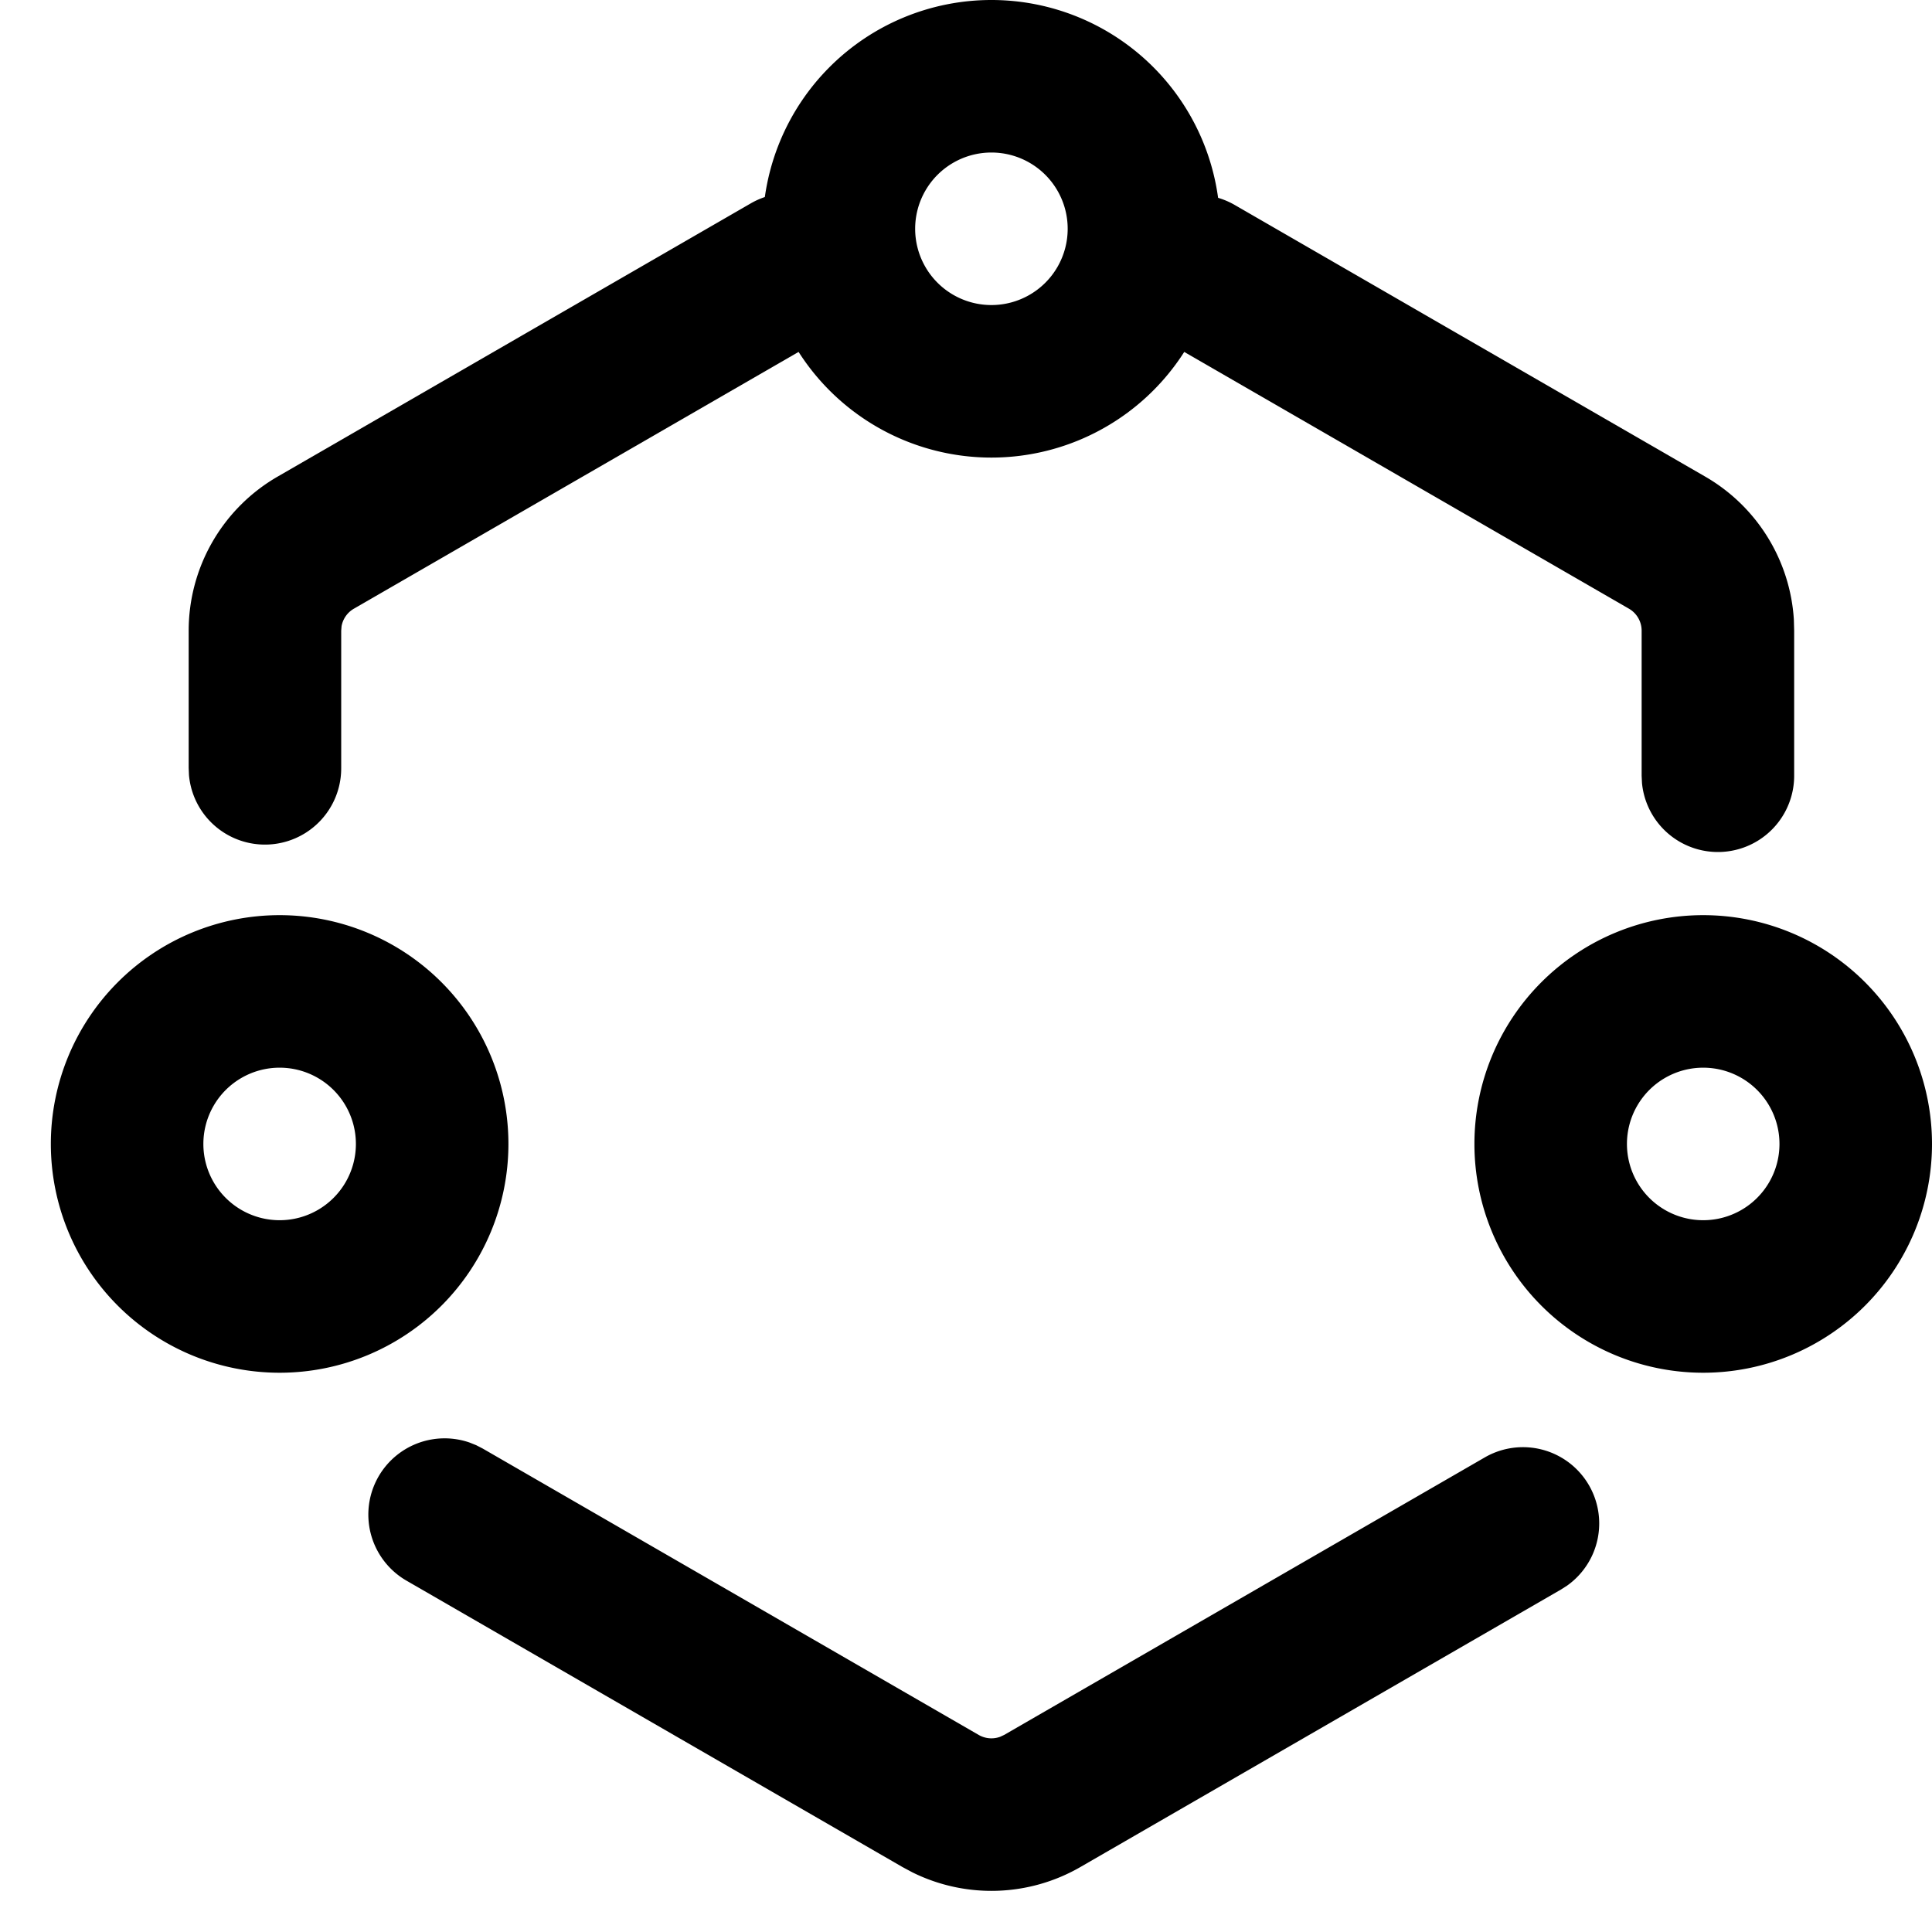<svg t="1720579857492" class="icon" viewBox="0 0 1024 1024" version="1.1" xmlns="http://www.w3.org/2000/svg" p-id="3356"
     width="200" height="200">
  <path
    d="M252.443 766.006l3.449 1.779 262.845 151.768a13.474 13.474 0 0 0 11.318 0.997l2.156-0.997 254.68-147.052a40.421 40.421 0 0 1 43.709 67.907l-3.288 2.102-254.68 147.052a94.316 94.316 0 0 1-89.088 2.803l-5.228-2.803-262.845-151.768a40.421 40.421 0 0 1 33.415-73.216l3.557 1.428z m401.731-657.516l249.613 144.115a94.316 94.316 0 0 1 46.996 75.749l0.162 5.928v76.908a40.421 40.421 0 0 1-80.653 3.88l-0.189-3.88v-76.908a13.474 13.474 0 0 0-6.737-11.668l-249.613-144.115a40.421 40.421 0 0 1 40.421-70.009z m-201.027 14.12a40.421 40.421 0 0 1-14.821 55.215l-250.745 144.788a13.474 13.474 0 0 0-6.548 9.297l-0.189 2.371v72.677a40.421 40.421 0 0 1-80.68 3.88l-0.162-3.88v-72.677a94.316 94.316 0 0 1 47.158-81.677L397.932 107.789a40.421 40.421 0 0 1 55.215 14.794z"
    p-id="3357"></path>
  <path
    d="M525.474 0a121.263 121.263 0 1 1 0 242.526 121.263 121.263 0 0 1 0-242.526z m0 80.842a40.421 40.421 0 1 0 0 80.842 40.421 40.421 0 0 0 0-80.842zM148.211 485.053a121.263 121.263 0 1 1 0 242.526 121.263 121.263 0 0 1 0-242.526z m0 80.842a40.421 40.421 0 1 0 0 80.842 40.421 40.421 0 0 0 0-80.842zM902.737 485.053a121.263 121.263 0 1 1 0 242.526 121.263 121.263 0 0 1 0-242.526z m0 80.842a40.421 40.421 0 1 0 0 80.842 40.421 40.421 0 0 0 0-80.842z"
    p-id="3358"></path>
</svg>
